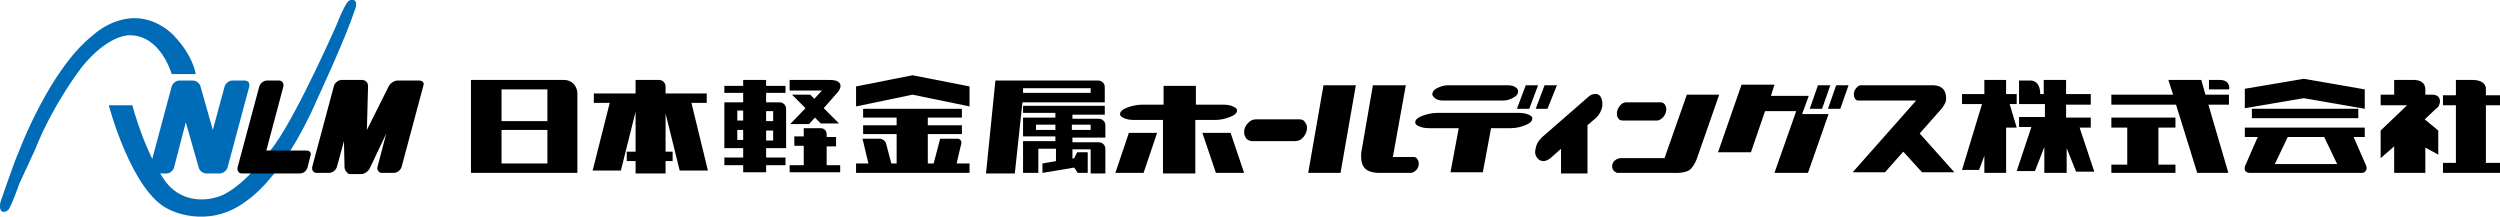 <?xml version="1.0" encoding="utf-8"?>
<!-- Generator: Adobe Illustrator 28.2.0, SVG Export Plug-In . SVG Version: 6.00 Build 0)  -->
<svg version="1.1" id="レイヤー_1" xmlns="http://www.w3.org/2000/svg" xmlns:xlink="http://www.w3.org/1999/xlink" x="0px"
	 y="0px" viewBox="0 0 425.2 36.9" style="enable-background:new 0 0 425.2 36.9;" xml:space="preserve">
<style type="text/css">
	.st0{fill:#006CB8;}
</style>
<g>
	<path class="st0" d="M5.9,25.6C9.1,17.5,14,11.3,14,11.3C18.7,5.6,22.2,6,22.2,6c5.2,0.1,7,6.6,7,6.6h4.1c-0.8-4-4.3-7.1-4.3-7.1
		C22.2-0.2,15.8,6,15.8,6C8.4,11.8,3.2,25.8,3.2,25.8c-0.6,1.2-3.1,8.5-3.1,8.5s-0.4,1.3,0.3,1.7c0,0,0.6,0.2,1.1-0.4
		c0,0,0.7-1.2,1.8-4.4L5.9,25.6z"/>
	<path class="st0" d="M22.5,17.9h-4c0,0,3.9,14.8,10.2,17.7c0,0,6.4,3.5,12.9-1.2c7.1-4.8,12.2-17.2,12.2-17.2s4.9-10.5,6.4-15.1
		c0,0,0.9-1.9-0.1-2.1c0,0-0.5-0.3-1.1,0.5c0,0-0.7,1-1.7,3.6c0,0-6.5,14.8-10.5,20.4c0,0-5.6,8.1-10.2,9.1c0,0-5.2,1.7-8.5-2.8
		C28.1,30.8,25,26.8,22.5,17.9"/>
	<path d="M52.1,25.6l-6.8,0l2.9-10.9c0.1-0.5-0.2-1-0.7-1h-2.1c-0.5,0-1.1,0.4-1.3,1l-3.7,13.8c-0.1,0.5,0.2,1,0.7,1h2.1h0l7.8,0
		c0.6,0,1.1-0.4,1.3-1l0.5-2C53,26,52.7,25.6,52.1,25.6"/>
	<path class="st0" d="M41.6,13.7h-2.1c-0.5,0-1.1,0.4-1.3,1l-2,7.4l-2.1-7.4c-0.1-0.5-0.7-1-1.3-1h-0.2h-1.9h-0.2
		c-0.5,0-1.1,0.4-1.3,1l-3.7,13.8c-0.1,0.5,0.2,1,0.7,1h2.1c0.6,0,1.1-0.4,1.3-1l2-7.7l2.2,7.7c0.1,0.5,0.7,1,1.3,1h0.1h2.1h0.1
		c0.5,0,1.1-0.4,1.3-1l3.7-13.8C42.5,14.1,42.2,13.7,41.6,13.7"/>
	<path d="M71.3,13.7h-2.1c0,0-0.1,0-0.1,0c0,0,0,0,0,0h-1.5c-0.5,0-1.2,0.4-1.5,1l-3.7,7.4l0.2-7.5c0-0.5-0.4-1-1-1h-2.4
		c-0.1,0-0.2,0-0.3,0h-0.8c-0.5,0-1.1,0.4-1.3,1l-3.7,13.8c-0.1,0.5,0.2,1,0.7,1H56c0.5,0,1.1-0.4,1.3-1l1.2-4.4l0.1,4.5
		c0,0.3,0.2,0.6,0.4,0.8c0.1,0.2,0.3,0.3,0.5,0.3h2c0.5,0,1.2-0.5,1.4-1l2.8-5.9l-1.5,5.7c-0.1,0.5,0.2,1,0.7,1h2.1
		c0.5,0,1.1-0.4,1.3-1l3.7-13.8C72.2,14.1,71.9,13.7,71.3,13.7"/>
	<g>
		<g>
			<polygon points="309.9,18.5 307.8,18.5 309.2,14.5 311.3,14.5 			"/>
			<path d="M307.6,16.4l-1.1,3h4.5l-3.5,10h-5.7l3.7-10.5h-5.3l-2.4,7h-5.6l4-11.5l5.6,0l-0.6,1.9H307.6z"/>
			<polygon points="313,18.5 310.9,18.5 312.3,14.5 314.4,14.5 			"/>
		</g>
		<path d="M209.2,19.9c0.8-0.3,1.2-0.7,1.2-1.1c0-0.3-0.2-0.5-0.7-0.7c-0.4-0.2-1-0.3-1.7-0.3h-4.6v-3.2h-5.5v3.2h-3.6
			c-0.9,0-1.8,0.2-2.6,0.5c-0.8,0.3-1.2,0.7-1.2,1.1c0,0.3,0.2,0.5,0.7,0.7c0.4,0.2,1,0.3,1.7,0.3h4.9v9.1h5.5v-9.1h3.4
			C207.6,20.4,208.4,20.2,209.2,19.9z M189.7,29.4h4.8l2.3-6.8H192L189.7,29.4z M209.3,22.6h-4.8l2.3,6.8h4.8L209.3,22.6z"/>
		<path d="M212,23.6c-0.2-0.3-0.4-0.6-0.4-1.1c0-0.6,0.2-1.1,0.6-1.5c0.4-0.5,0.9-0.7,1.4-0.7h7.4c0.4,0,0.7,0.1,0.9,0.4
			c0.2,0.3,0.4,0.6,0.4,1c0,0.6-0.2,1.1-0.6,1.6c-0.4,0.5-0.9,0.7-1.4,0.7h-7.4C212.6,24,212.2,23.8,212,23.6"/>
		<path d="M236.9,26.7h3.5c0.3,0,0.5,0.1,0.6,0.3c0.2,0.2,0.3,0.5,0.3,0.8c0,0.4-0.1,0.8-0.4,1.1c-0.3,0.3-0.6,0.5-1,0.5h-5.6
			c-1.9-0.1-2.8-0.9-2.8-2.8c0-0.3,0-0.7,0.1-1.1l1.9-11h5.6L236.9,26.7z M225.1,14.5h5.5L228,29.4h-5.5L225.1,14.5z"/>
		<path d="M260,19.5c-0.5-0.2-1-0.3-1.7-0.3h-13.8c-0.9,0-1.8,0.2-2.6,0.5c-0.8,0.3-1.2,0.7-1.2,1.1c0,0.3,0.2,0.5,0.7,0.7
			c0.4,0.2,1,0.3,1.7,0.3h5l-1.4,7.5h5.5l1.4-7.5h3.3c0.9,0,1.8-0.2,2.5-0.5c0.8-0.3,1.2-0.7,1.2-1.1C260.7,20,260.5,19.7,260,19.5z
			"/>
		<path d="M244.2,16.8c0.3,0.2,0.7,0.3,1.3,0.3h10.1c0.7,0,1.3-0.2,1.8-0.5c0.6-0.3,0.8-0.7,0.8-1.1c0-0.3-0.2-0.5-0.5-0.7
			c-0.3-0.2-0.8-0.3-1.3-0.3h-10.1c-0.7,0-1.3,0.2-1.9,0.5c-0.6,0.3-0.8,0.7-0.8,1.1C243.7,16.4,243.9,16.6,244.2,16.8z"/>
		<polygon points="260.1,18.5 261.6,14.5 259.5,14.5 258,18.5 		"/>
		<polygon points="262.7,14.5 261.2,18.5 263.2,18.5 264.8,14.5 		"/>
		<path d="M272.2,16.4c-0.2-0.3-0.6-0.5-1-0.4c-0.4,0-0.8,0.2-1.2,0.6l-7.8,6.8c-0.5,0.5-0.9,1.1-1,1.8c-0.2,0.7-0.1,1.3,0.3,1.7
			c0.2,0.3,0.6,0.5,1,0.5c0.4,0,0.8-0.2,1.2-0.5l1.8-1.6v4.2h4.5v-8.2l1.5-1.3c0.5-0.5,0.8-1,1-1.8
			C272.6,17.4,272.5,16.9,272.2,16.4z"/>
		<path d="M93.1,20.6h-7.8v-5.4h7.8V20.6z M93.1,27.8h-7.8v-5.7h7.8V27.8z M96,13.6H80.1v15.8h18.1V15.9
			C98.2,14.6,97.2,13.6,96,13.6"/>
		<path d="M115.6,29h4.8l-2.8-11.5h2.6v-1.6h-7v-1.2c0-0.6-0.5-1.1-1.1-1.1h-4v2.3H101v1.6h2.7L100.8,29h4.8l2.5-10v6.8h-1.5v1.6
			h1.5v2.1h5.1v-2.1h1.2v-1.6h-1.2v-6.5L115.6,29z"/>
		<path d="M130.3,22.2h1.2v1.7h-1.2V22.2z M130.3,23.8 M130.3,18.9h1.2v1.7h-1.2V18.9z M126.4,20.5h-1v-1.7h1V20.5z M126.4,23.8h-1
			v-1.7h1V23.8z M133.7,25.2v-6.7c0-0.6-0.5-1.1-1.1-1.1h-2.3v-1.6h3.3v-1.2h-3.3v-1h-3.9v1h-3.2v1.2h3.2v1.6h-3.2v7.8h3.2v1.6h-3.2
			v1.3h3.2v1.2h3.9v-1.2h3.3v-1.3h-3.3v-1.6H133.7z"/>
		<path d="M142.2,16L142.2,16c1.3-1.3,0.9-2.4-1-2.4h-1.9l0,0h-5v1.8h5.5l-1.3,1.4l-0.7-0.7h-3.1l2.3,2.3l-2.6,2.7h3.2l1-1.1l1,1
			h3.1l-2.6-2.6L142.2,16z"/>
		<path d="M140.6,28.2v-3.3h1.6v-1.6h-1.6v-0.5c0-0.5-0.4-1-1-1h-2.9v1.4h-1.6v1.6h1.6v3.3h-2.4v1.2h8.6v-1.2H140.6z"/>
		<polygon points="155.2,12.8 145.6,14.7 145.6,18.1 155.2,16.1 164.9,18.1 164.9,14.7 		"/>
		<path d="M163.5,24.4c0.1-0.4-0.2-0.8-0.6-0.8h-3l-1.1,4.2h-1v-5h5.8v-1.5h-5.8v-1.3h5.8v-1.5h-16.8v1.5h5.7v1.3h-5.7v1.5h5.7v5
			h-0.9l-0.9-3.4c-0.1-0.4-0.6-0.8-1-0.8h-3l1,4.2h-2.1v1.6h19.3v-1.6h-2.2L163.5,24.4z"/>
		<path d="M185.5,15.8H174V15h11.5V15.8z M185.5,15 M187.9,17.3v-2.5c0-0.6-0.5-1.1-1.1-1.1h-12.7h-1.1h-3.7l-1.6,15.8h4.9l1.3-12.1
			H187.9z"/>
		<path d="M185.5,22.1h-3.2v-0.9h3.2V22.1z M185.5,21.2 M179.5,22.1h-3.3v-0.9h3.3V22.1z M187.9,19.2V18h-13.9v1.2h5.5V20h-5.5v3.2
			h5.5V24h-5.5v5.4h2.6v-4.1h3v2.1l-2.3,0.4v1.6l5.4-0.9l0.6,0.9h1.7v-3.5h-1.8l-0.5,1v0l-0.3,0.1v-1.6h3.1v4.1h2.5v-4.2
			c0-0.6-0.5-1.1-1.1-1.1h-4.5v-0.8h5.6v-2.1c0-0.6-0.5-1.1-1.1-1.1h-4.5v-0.7H187.9z"/>
		<g>
			<polygon points="343,21.7 341.8,17.7 343,17.7 343,16 341.2,16 341.2,13.6 337.5,13.6 337.5,16 333.7,16 333.7,17.7 337.1,17.7 
				333.7,28.9 336.6,28.9 337.5,26.5 337.5,29.4 341.2,29.4 341.2,21.7 			"/>
			<path d="M356.2,29.2l-2.5-7.5h1.9v-1.7h-4.2v-2.2h4.2V16h-4.2v-2.4h-3.8V16H347c0-2.4-1.6-2.3-1.6-2.3h-2v4h4.4v2.2h-4.4v1.7h2.1
				l-2.5,7.5h3.1l1.6-4.1v4.4h3.8v-4.2l1.6,4H356.2z"/>
		</g>
		<g>
			<polygon points="359.1,21.7 361.8,21.7 361.8,28 359.1,28 359.1,29.4 370,29.4 370,28 367.1,28 367.1,21.7 370,21.7 370,20 
				359.1,20 			"/>
			<polygon points="374.4,13.6 368.8,13.6 369.6,16.1 359.1,16.1 359.1,17.8 370.1,17.8 373.7,29.4 379,29.4 375.6,17.8 379.1,17.8 
				379.1,16.1 375.1,16.1 			"/>
			<path d="M377.7,13.6h-2v1.6h3.4C379.2,15.2,379.4,13.7,377.7,13.6z"/>
		</g>
		<g>
			<polygon points="402.2,18.5 402.2,15.2 391.8,13.4 381.8,15.1 381.8,18.4 391.8,16.7 			"/>
			<rect x="383" y="18.5" width="18.1" height="1.6"/>
			<path d="M402.4,28.1l-2.1-4.8h1.9v-1.6h-20.4v1.6h2.2l-2.1,4.8c-0.3,0.6-0.1,1.3,0.7,1.3h1.4h16.3h1.4
				C402.4,29.4,402.7,28.7,402.4,28.1z M386.9,27.9l2.2-4.6h6.2l2.2,4.6H386.9z"/>
		</g>
		<path d="M413.8,16.1h-1.3v-0.8c0,0,0.2-1.6-1.8-1.7h-3.5v2.5h-2.3v1.8h4.5l-4.5,4.3v4.7l2.3-2v4.5h5.3v-4.3l2.2,1.2v-4.1l-2.3-1.9
			l1.9-1.8C415.1,18.1,415.5,16.2,413.8,16.1z"/>
		<path d="M425.2,17.9v-1.7h-2.4v-1c0,0,0.2-1.5-2.1-1.6h-3v2.6h-2.2v1.7h2.2v9.8h-2.2v1.7h9.7v-1.7h-2.4v-9.8H425.2z"/>
		<path d="M326.5,22.7l3.8-4.3c0.5-0.7,0.7-1.1,0.7-1.6c0-1.5-0.7-2.2-2.1-2.3h-12.4c-0.3,0-0.6,0.2-0.8,0.5
			c-0.3,0.3-0.4,0.7-0.4,1.1c0,0.3,0.1,0.5,0.2,0.7c0.2,0.2,0.3,0.3,0.6,0.3h9.8l-10.8,12.2h5.5l3.1-3.5l0.2,0.2l3,3.3h5.5
			L326.5,22.7z"/>
		<path d="M276,20.5h5.8c0.4,0,0.7-0.2,1.1-0.6c0.3-0.4,0.5-0.8,0.5-1.3c0-0.4-0.1-0.6-0.3-0.9c-0.2-0.2-0.4-0.3-0.7-0.3h-5.8
			c-0.4,0-0.8,0.2-1.1,0.6c-0.3,0.4-0.5,0.8-0.5,1.3c0,0.4,0.1,0.7,0.3,0.9C275.4,20.4,275.7,20.5,276,20.5z M286.9,16.1l-3.8,10.8
			h-7.5c0,0-1.5,0.1-1.4,1.6c0,0,0.1,0.4,0.4,0.7c0,0,0,0,0.1,0c0.1,0.1,0.2,0.1,0.3,0.2c0.1,0,0.2,0,0.2,0h9.2c0,0,2.4,0.2,3.2-0.7
			c0.8-0.9,1.1-2,1.1-2l3.7-10.6H286.9z"/>
	</g>
</g>
</svg>
